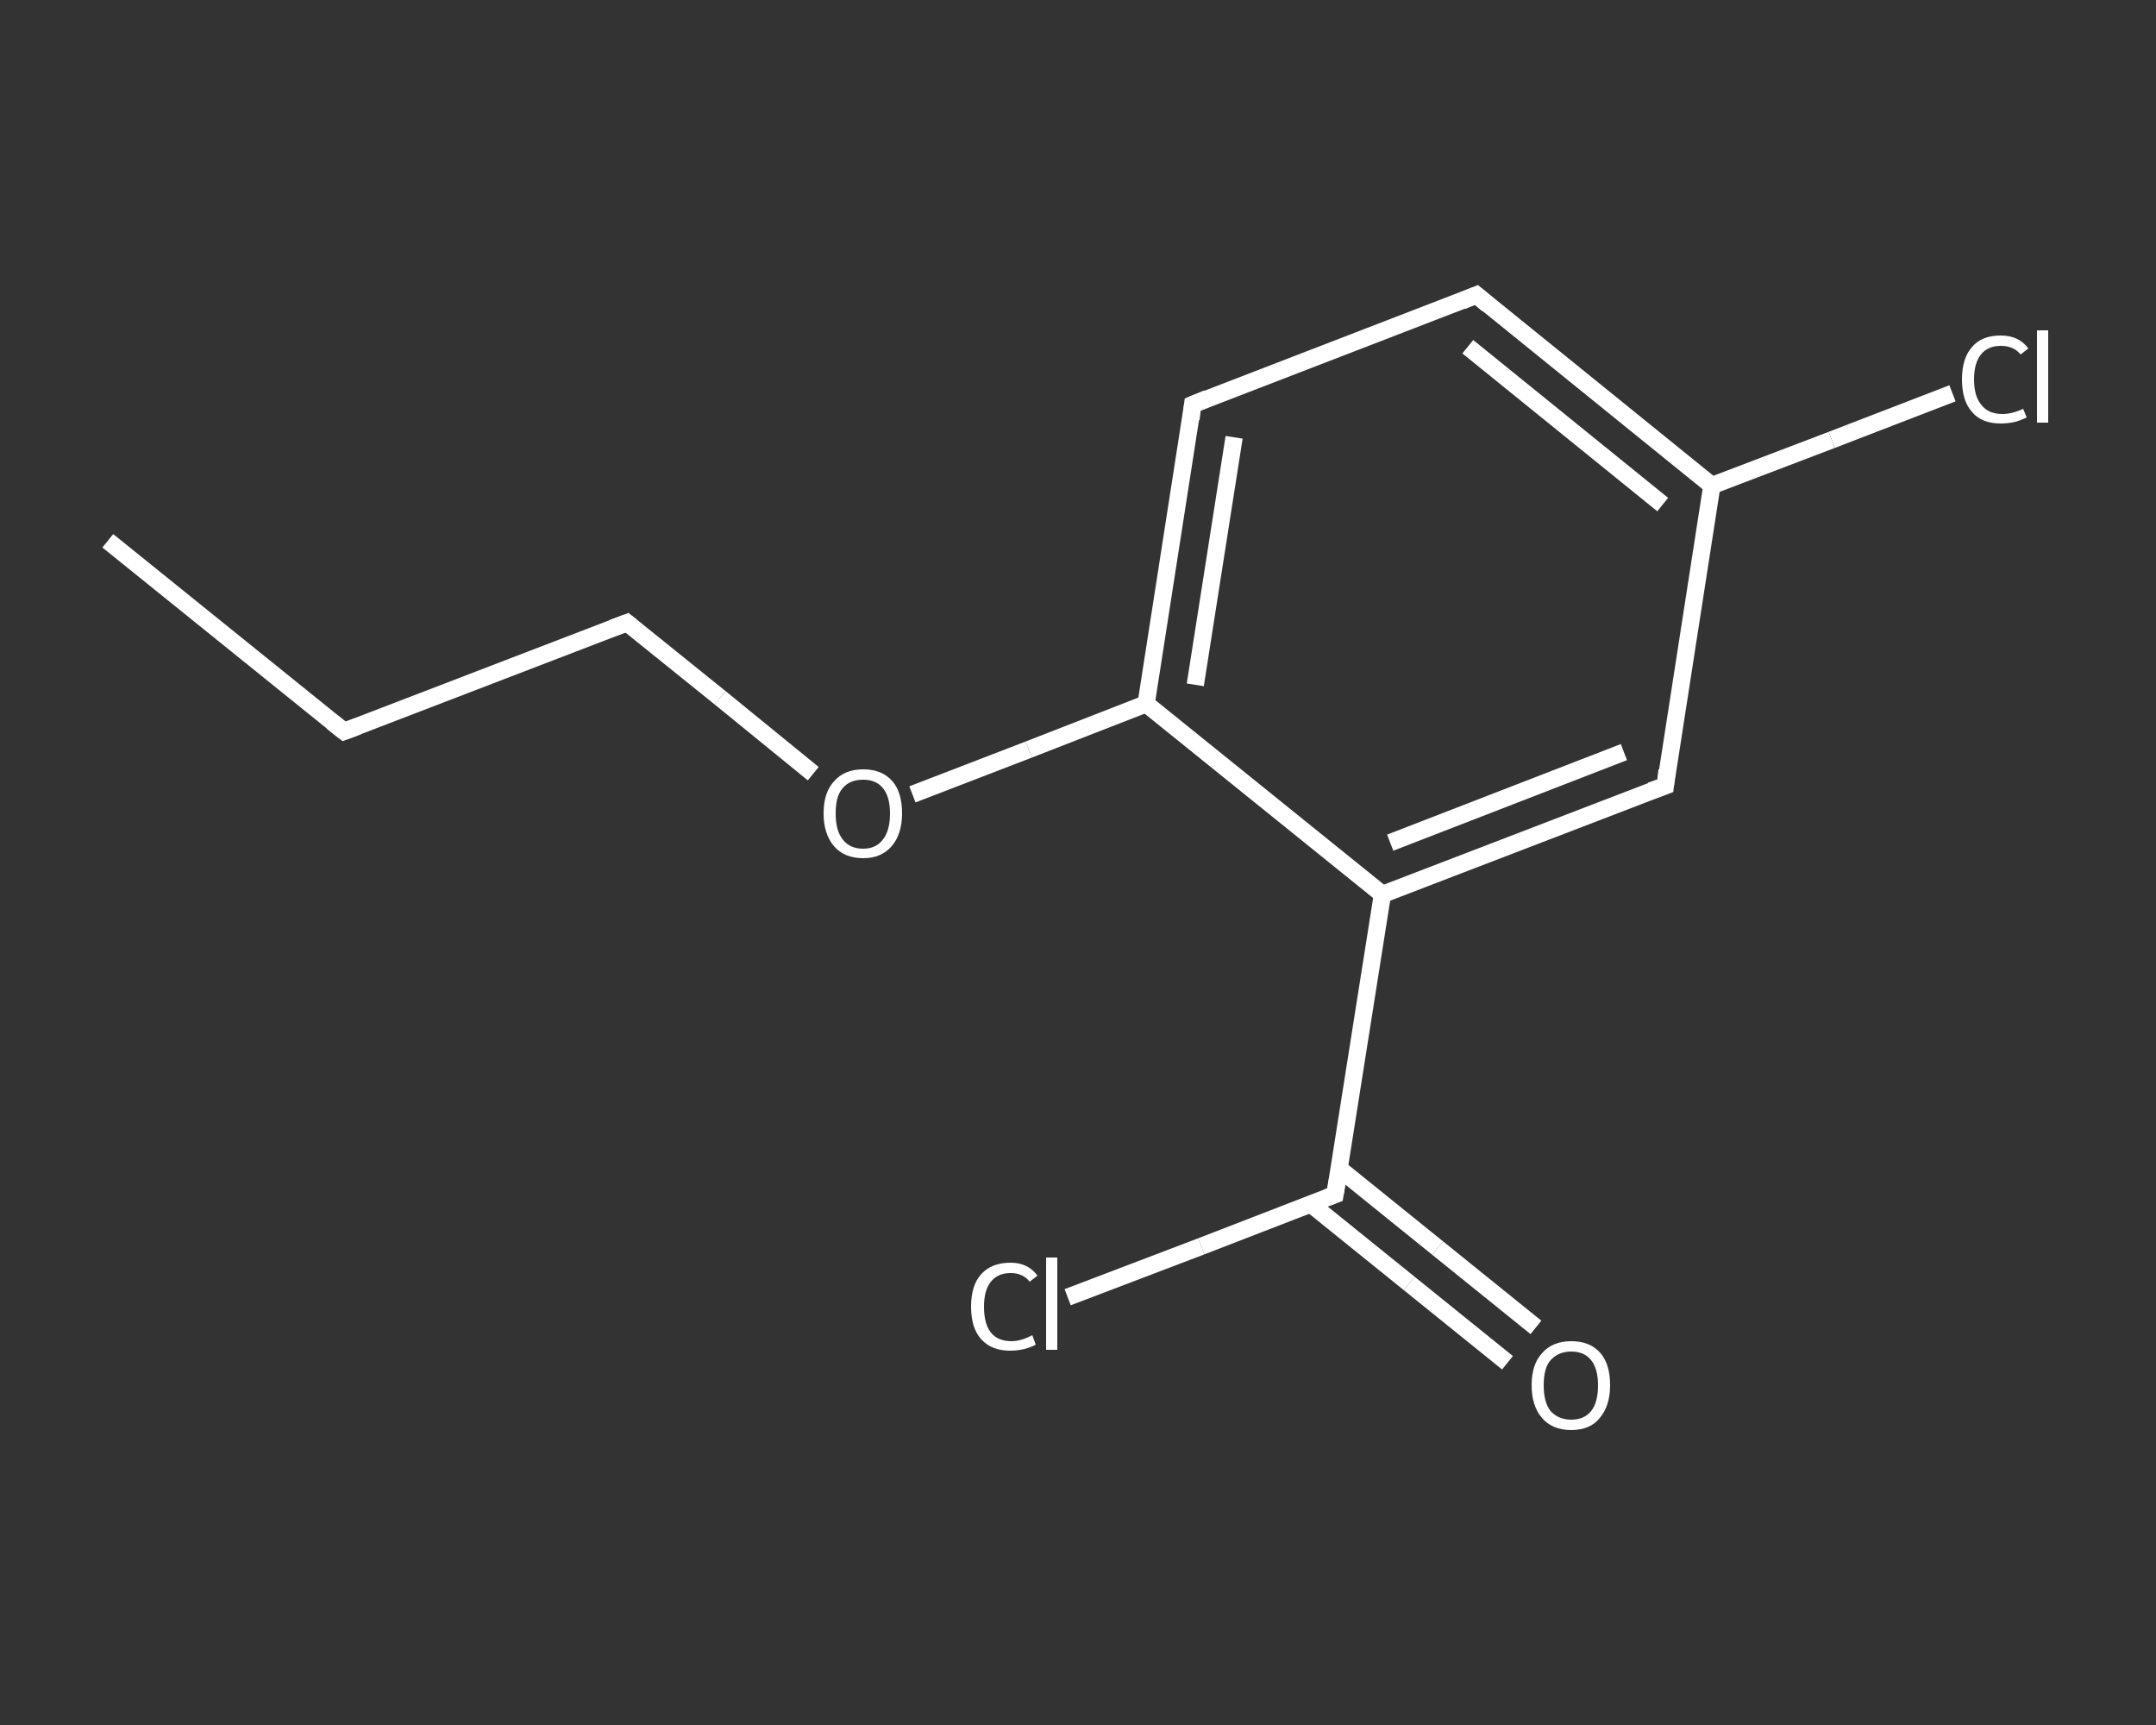 <?xml version='1.0' encoding='iso-8859-1'?>
<svg version='1.1' baseProfile='full'
              xmlns='http://www.w3.org/2000/svg'
                      xmlns:rdkit='http://www.rdkit.org/xml'
                      xmlns:xlink='http://www.w3.org/1999/xlink'
                  xml:space='preserve'
width='250px' height='200px' viewBox='0 0 250 200'>
<rect x="0" y="0" width="250" height="200" fill="#333333" stroke="none"/>
<!-- END OF HEADER -->
<rect style='opacity:1.0;fill:transparent;stroke:none' width='250.0' height='200.0' x='0.0' y='0.0'> </rect>
<path class='bond-0 atom-0 atom-1' d='M 12.5,62.7 L 39.9,84.8' style='fill:none;fill-rule:evenodd;stroke:#FFFFFF;stroke-width:2.0px;stroke-linecap:butt;stroke-linejoin:miter;stroke-opacity:1' />
<path class='bond-1 atom-1 atom-2' d='M 39.9,84.8 L 72.7,72.2' style='fill:none;fill-rule:evenodd;stroke:#FFFFFF;stroke-width:2.0px;stroke-linecap:butt;stroke-linejoin:miter;stroke-opacity:1' />
<path class='bond-2 atom-2 atom-3' d='M 72.7,72.2 L 83.5,80.9' style='fill:none;fill-rule:evenodd;stroke:#FFFFFF;stroke-width:2.0px;stroke-linecap:butt;stroke-linejoin:miter;stroke-opacity:1' />
<path class='bond-2 atom-2 atom-3' d='M 83.5,80.9 L 94.3,89.7' style='fill:none;fill-rule:evenodd;stroke:#FFFFFF;stroke-width:2.0px;stroke-linecap:butt;stroke-linejoin:miter;stroke-opacity:1' />
<path class='bond-3 atom-3 atom-4' d='M 105.8,92.1 L 119.3,86.9' style='fill:none;fill-rule:evenodd;stroke:#FFFFFF;stroke-width:2.0px;stroke-linecap:butt;stroke-linejoin:miter;stroke-opacity:1' />
<path class='bond-3 atom-3 atom-4' d='M 119.3,86.9 L 132.9,81.6' style='fill:none;fill-rule:evenodd;stroke:#FFFFFF;stroke-width:2.0px;stroke-linecap:butt;stroke-linejoin:miter;stroke-opacity:1' />
<path class='bond-4 atom-4 atom-5' d='M 132.9,81.6 L 138.3,46.9' style='fill:none;fill-rule:evenodd;stroke:#FFFFFF;stroke-width:2.0px;stroke-linecap:butt;stroke-linejoin:miter;stroke-opacity:1' />
<path class='bond-4 atom-4 atom-5' d='M 138.6,79.4 L 143.1,50.7' style='fill:none;fill-rule:evenodd;stroke:#FFFFFF;stroke-width:2.0px;stroke-linecap:butt;stroke-linejoin:miter;stroke-opacity:1' />
<path class='bond-5 atom-5 atom-6' d='M 138.3,46.9 L 171.2,34.2' style='fill:none;fill-rule:evenodd;stroke:#FFFFFF;stroke-width:2.0px;stroke-linecap:butt;stroke-linejoin:miter;stroke-opacity:1' />
<path class='bond-6 atom-6 atom-7' d='M 171.2,34.2 L 198.5,56.3' style='fill:none;fill-rule:evenodd;stroke:#FFFFFF;stroke-width:2.0px;stroke-linecap:butt;stroke-linejoin:miter;stroke-opacity:1' />
<path class='bond-6 atom-6 atom-7' d='M 170.2,40.2 L 192.8,58.5' style='fill:none;fill-rule:evenodd;stroke:#FFFFFF;stroke-width:2.0px;stroke-linecap:butt;stroke-linejoin:miter;stroke-opacity:1' />
<path class='bond-7 atom-7 atom-8' d='M 198.5,56.3 L 212.4,51.0' style='fill:none;fill-rule:evenodd;stroke:#FFFFFF;stroke-width:2.0px;stroke-linecap:butt;stroke-linejoin:miter;stroke-opacity:1' />
<path class='bond-7 atom-7 atom-8' d='M 212.4,51.0 L 226.4,45.6' style='fill:none;fill-rule:evenodd;stroke:#FFFFFF;stroke-width:2.0px;stroke-linecap:butt;stroke-linejoin:miter;stroke-opacity:1' />
<path class='bond-8 atom-7 atom-9' d='M 198.5,56.3 L 193.1,91.1' style='fill:none;fill-rule:evenodd;stroke:#FFFFFF;stroke-width:2.0px;stroke-linecap:butt;stroke-linejoin:miter;stroke-opacity:1' />
<path class='bond-9 atom-9 atom-10' d='M 193.1,91.1 L 160.3,103.7' style='fill:none;fill-rule:evenodd;stroke:#FFFFFF;stroke-width:2.0px;stroke-linecap:butt;stroke-linejoin:miter;stroke-opacity:1' />
<path class='bond-9 atom-9 atom-10' d='M 188.3,87.2 L 161.2,97.7' style='fill:none;fill-rule:evenodd;stroke:#FFFFFF;stroke-width:2.0px;stroke-linecap:butt;stroke-linejoin:miter;stroke-opacity:1' />
<path class='bond-10 atom-10 atom-11' d='M 160.3,103.7 L 154.8,138.5' style='fill:none;fill-rule:evenodd;stroke:#FFFFFF;stroke-width:2.0px;stroke-linecap:butt;stroke-linejoin:miter;stroke-opacity:1' />
<path class='bond-11 atom-11 atom-12' d='M 152.0,139.6 L 163.4,148.8' style='fill:none;fill-rule:evenodd;stroke:#FFFFFF;stroke-width:2.0px;stroke-linecap:butt;stroke-linejoin:miter;stroke-opacity:1' />
<path class='bond-11 atom-11 atom-12' d='M 163.4,148.8 L 174.8,158.0' style='fill:none;fill-rule:evenodd;stroke:#FFFFFF;stroke-width:2.0px;stroke-linecap:butt;stroke-linejoin:miter;stroke-opacity:1' />
<path class='bond-11 atom-11 atom-12' d='M 155.3,135.5 L 166.7,144.7' style='fill:none;fill-rule:evenodd;stroke:#FFFFFF;stroke-width:2.0px;stroke-linecap:butt;stroke-linejoin:miter;stroke-opacity:1' />
<path class='bond-11 atom-11 atom-12' d='M 166.7,144.7 L 178.1,153.9' style='fill:none;fill-rule:evenodd;stroke:#FFFFFF;stroke-width:2.0px;stroke-linecap:butt;stroke-linejoin:miter;stroke-opacity:1' />
<path class='bond-12 atom-11 atom-13' d='M 154.8,138.5 L 139.3,144.5' style='fill:none;fill-rule:evenodd;stroke:#FFFFFF;stroke-width:2.0px;stroke-linecap:butt;stroke-linejoin:miter;stroke-opacity:1' />
<path class='bond-12 atom-11 atom-13' d='M 139.3,144.5 L 123.8,150.4' style='fill:none;fill-rule:evenodd;stroke:#FFFFFF;stroke-width:2.0px;stroke-linecap:butt;stroke-linejoin:miter;stroke-opacity:1' />
<path class='bond-13 atom-10 atom-4' d='M 160.3,103.7 L 132.9,81.6' style='fill:none;fill-rule:evenodd;stroke:#FFFFFF;stroke-width:2.0px;stroke-linecap:butt;stroke-linejoin:miter;stroke-opacity:1' />
<path d='M 38.5,83.7 L 39.9,84.8 L 41.5,84.2' style='fill:none;stroke:#FFFFFF;stroke-width:2.0px;stroke-linecap:butt;stroke-linejoin:miter;stroke-opacity:1;' />
<path d='M 71.1,72.8 L 72.7,72.2 L 73.2,72.6' style='fill:none;stroke:#FFFFFF;stroke-width:2.0px;stroke-linecap:butt;stroke-linejoin:miter;stroke-opacity:1;' />
<path d='M 138.1,48.6 L 138.3,46.9 L 140.0,46.2' style='fill:none;stroke:#FFFFFF;stroke-width:2.0px;stroke-linecap:butt;stroke-linejoin:miter;stroke-opacity:1;' />
<path d='M 169.5,34.9 L 171.2,34.2 L 172.5,35.3' style='fill:none;stroke:#FFFFFF;stroke-width:2.0px;stroke-linecap:butt;stroke-linejoin:miter;stroke-opacity:1;' />
<path d='M 193.3,89.3 L 193.1,91.1 L 191.4,91.7' style='fill:none;stroke:#FFFFFF;stroke-width:2.0px;stroke-linecap:butt;stroke-linejoin:miter;stroke-opacity:1;' />
<path d='M 155.1,136.7 L 154.8,138.5 L 154.0,138.8' style='fill:none;stroke:#FFFFFF;stroke-width:2.0px;stroke-linecap:butt;stroke-linejoin:miter;stroke-opacity:1;' />
<path class='atom-3' d='M 95.5 94.3
Q 95.5 91.9, 96.7 90.6
Q 97.9 89.2, 100.1 89.2
Q 102.3 89.2, 103.5 90.6
Q 104.6 91.9, 104.6 94.3
Q 104.6 96.7, 103.4 98.1
Q 102.2 99.5, 100.1 99.5
Q 97.9 99.5, 96.7 98.1
Q 95.5 96.7, 95.5 94.3
M 100.1 98.4
Q 101.6 98.4, 102.4 97.3
Q 103.2 96.3, 103.2 94.3
Q 103.2 92.4, 102.4 91.4
Q 101.6 90.4, 100.1 90.4
Q 98.5 90.4, 97.7 91.4
Q 96.9 92.3, 96.9 94.3
Q 96.9 96.3, 97.7 97.3
Q 98.5 98.4, 100.1 98.4
' fill='#FFFFFF'/>
<path class='atom-8' d='M 227.5 44.0
Q 227.5 41.5, 228.7 40.2
Q 229.8 38.9, 232.0 38.9
Q 234.1 38.9, 235.2 40.4
L 234.3 41.1
Q 233.5 40.1, 232.0 40.1
Q 230.5 40.1, 229.7 41.1
Q 228.9 42.1, 228.9 44.0
Q 228.9 46.0, 229.8 47.0
Q 230.6 48.0, 232.2 48.0
Q 233.3 48.0, 234.6 47.4
L 235.0 48.4
Q 234.4 48.7, 233.7 48.9
Q 232.9 49.1, 232.0 49.1
Q 229.8 49.1, 228.7 47.8
Q 227.5 46.5, 227.5 44.0
' fill='#FFFFFF'/>
<path class='atom-8' d='M 236.2 38.3
L 237.5 38.3
L 237.5 49.0
L 236.2 49.0
L 236.2 38.3
' fill='#FFFFFF'/>
<path class='atom-12' d='M 177.6 160.6
Q 177.6 158.2, 178.8 156.9
Q 180.0 155.5, 182.2 155.5
Q 184.4 155.5, 185.6 156.9
Q 186.7 158.2, 186.7 160.6
Q 186.7 163.0, 185.5 164.4
Q 184.4 165.8, 182.2 165.8
Q 180.0 165.8, 178.8 164.4
Q 177.6 163.0, 177.6 160.6
M 182.2 164.6
Q 183.7 164.6, 184.5 163.6
Q 185.3 162.6, 185.3 160.6
Q 185.3 158.7, 184.5 157.7
Q 183.7 156.7, 182.2 156.7
Q 180.7 156.7, 179.8 157.7
Q 179.0 158.6, 179.0 160.6
Q 179.0 162.6, 179.8 163.6
Q 180.7 164.6, 182.2 164.6
' fill='#FFFFFF'/>
<path class='atom-13' d='M 112.6 151.5
Q 112.6 149.0, 113.8 147.7
Q 115.0 146.4, 117.2 146.4
Q 119.2 146.4, 120.3 147.9
L 119.4 148.6
Q 118.6 147.6, 117.2 147.6
Q 115.7 147.6, 114.9 148.6
Q 114.1 149.6, 114.1 151.5
Q 114.1 153.5, 114.9 154.5
Q 115.7 155.5, 117.3 155.5
Q 118.4 155.5, 119.7 154.8
L 120.1 155.9
Q 119.6 156.2, 118.8 156.4
Q 118.0 156.6, 117.1 156.6
Q 115.0 156.6, 113.8 155.3
Q 112.6 154.0, 112.6 151.5
' fill='#FFFFFF'/>
<path class='atom-13' d='M 121.3 145.8
L 122.6 145.8
L 122.6 156.5
L 121.3 156.5
L 121.3 145.8
' fill='#FFFFFF'/>
</svg>
